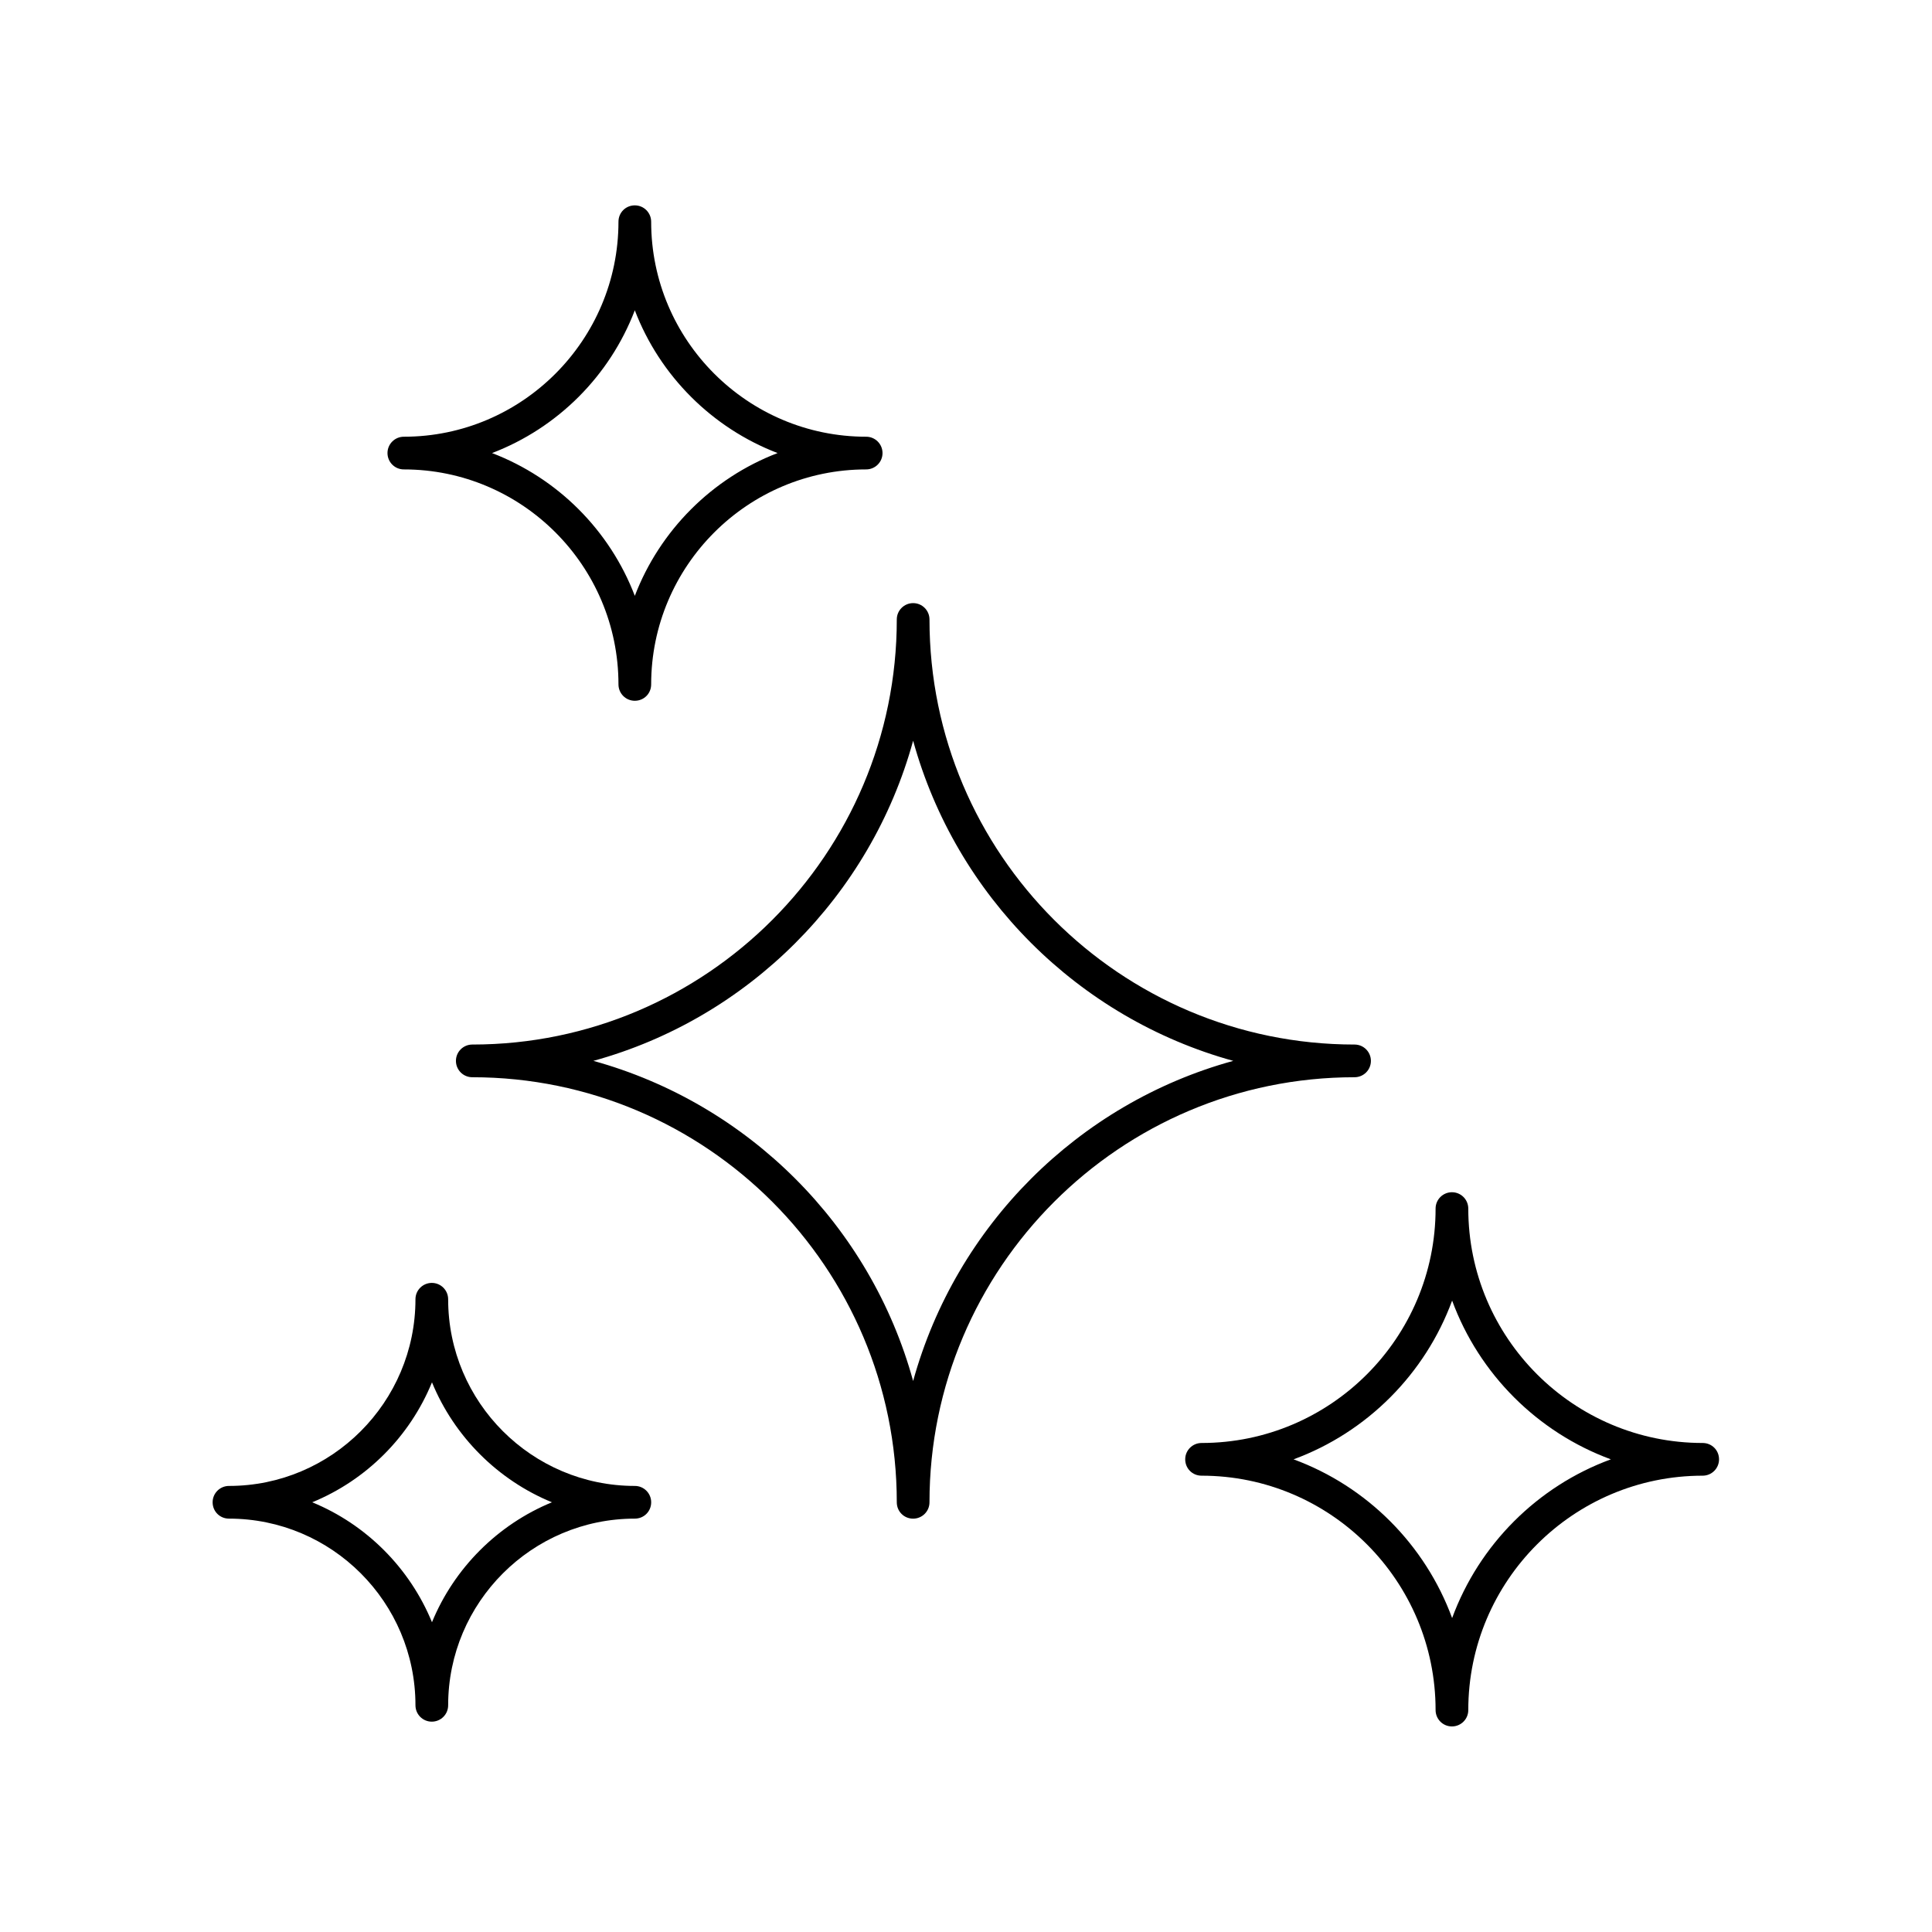 <?xml version="1.0" encoding="UTF-8"?>
<!-- Uploaded to: SVG Repo, www.svgrepo.com, Generator: SVG Repo Mixer Tools -->
<svg fill="#000000" width="800px" height="800px" version="1.1" viewBox="144 144 512 512" xmlns="http://www.w3.org/2000/svg">
 <g>
  <path d="m385.99 546.46c2.367 0 4.332-1.914 4.332-4.332 0-62.121 50.531-112.65 112.65-112.65 2.367 0 4.332-1.914 4.332-4.332 0-2.367-1.914-4.332-4.332-4.332-62.121 0-112.65-50.531-112.65-112.65 0-2.367-1.914-4.332-4.332-4.332-2.367 0-4.332 1.914-4.332 4.332 0 62.121-50.48 112.65-112.5 112.65-2.367 0-4.332 1.914-4.332 4.332 0 2.367 1.914 4.332 4.332 4.332 62.07 0 112.5 50.531 112.5 112.65 0 2.418 1.914 4.332 4.332 4.332zm-84.742-121.32c41.059-11.285 73.457-43.73 84.742-84.84 11.336 41.109 43.73 73.504 84.84 84.84-41.109 11.285-73.504 43.73-84.84 84.84-11.285-41.105-43.68-73.504-84.742-84.84z"/>
  <path d="m595.23 535.07c2.367 0 4.332-1.914 4.332-4.332s-1.914-4.332-4.332-4.332c-34.258 0-62.121-27.859-62.121-62.121 0-2.367-1.914-4.332-4.332-4.332-2.367 0-4.332 1.914-4.332 4.332 0 34.258-27.809 62.121-62.02 62.121-2.367 0-4.332 1.914-4.332 4.332s1.914 4.332 4.332 4.332c34.207 0 62.02 27.859 62.02 62.121 0 2.367 1.914 4.332 4.332 4.332 2.367 0 4.332-1.914 4.332-4.332 0-34.262 27.859-62.121 62.121-62.121zm-66.402 37.734c-7.152-19.445-22.57-34.914-42.02-42.066 19.445-7.152 34.863-22.621 42.02-42.066 7.152 19.445 22.621 34.914 42.066 42.066-19.496 7.152-34.914 22.621-42.066 42.066z"/>
  <path d="m316.57 542.12c0-2.367-1.914-4.332-4.332-4.332-27.258 0-49.473-22.168-49.473-49.473 0-2.367-1.914-4.332-4.332-4.332-2.367 0-4.332 1.914-4.332 4.332 0 27.258-22.168 49.473-49.422 49.473-2.367 0-4.332 1.914-4.332 4.332s1.914 4.332 4.332 4.332c27.258 0 49.422 22.168 49.422 49.473 0 2.367 1.914 4.332 4.332 4.332 2.367 0 4.332-1.914 4.332-4.332 0-27.258 22.168-49.473 49.473-49.473 2.418 0 4.332-1.914 4.332-4.332zm-58.09 31.789c-5.894-14.359-17.383-25.895-31.738-31.789 14.359-5.894 25.844-17.383 31.738-31.789 5.894 14.359 17.434 25.895 31.789 31.789-14.355 5.894-25.895 17.43-31.789 31.789z"/>
  <path d="m307.9 325.38c0 2.367 1.914 4.332 4.332 4.332s4.332-1.914 4.332-4.332c0-31.387 25.543-56.98 56.98-56.98 2.367 0 4.332-1.914 4.332-4.332 0-2.367-1.914-4.332-4.332-4.332-31.387 0-56.98-25.543-56.98-56.98 0-2.367-1.914-4.332-4.332-4.332s-4.332 1.914-4.332 4.332c0 31.387-25.543 56.98-56.879 56.98-2.367 0-4.332 1.914-4.332 4.332 0 2.367 1.914 4.332 4.332 4.332 31.336 0 56.879 25.543 56.879 56.98zm4.332-99.148c6.648 17.383 20.504 31.188 37.836 37.836-17.383 6.648-31.188 20.504-37.836 37.836-6.648-17.383-20.453-31.188-37.836-37.836 17.383-6.648 31.188-20.453 37.836-37.836z"/>
 </g>
</svg>